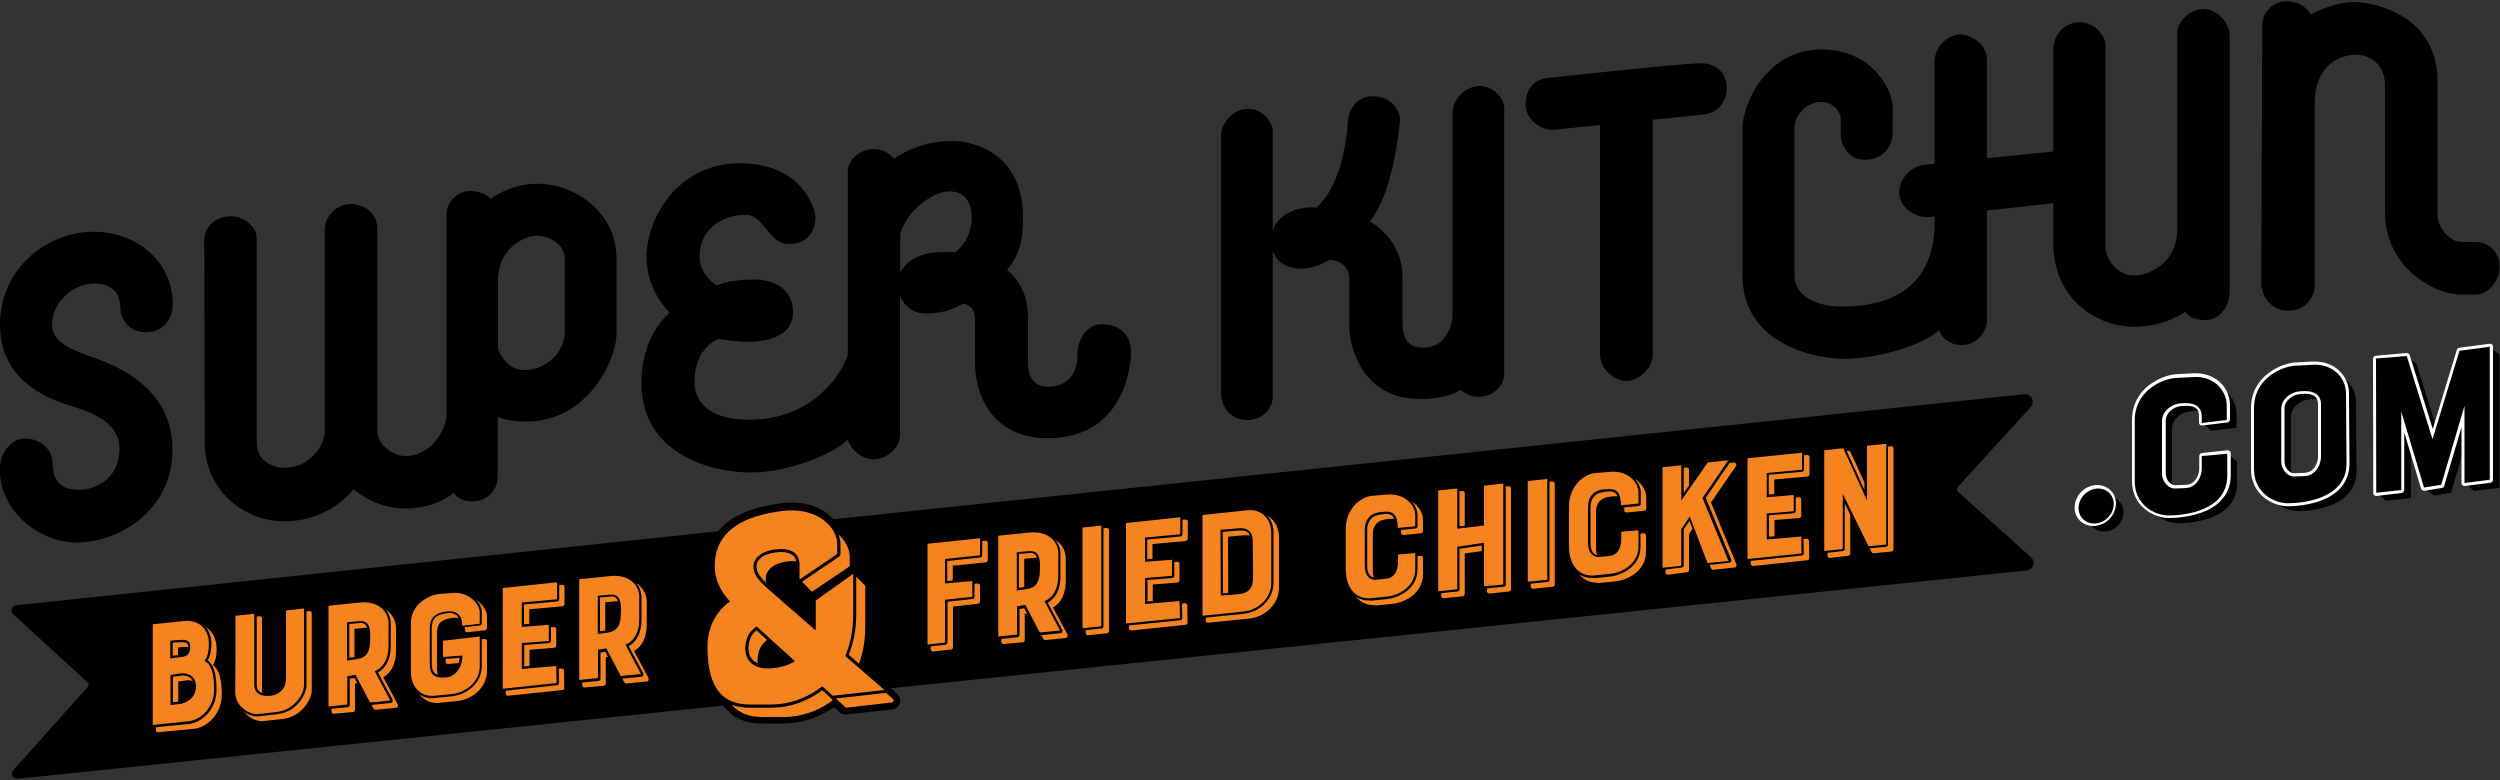 <?xml version="1.0" encoding="utf-8"?>
<!-- Generator: Adobe Illustrator 24.0.1, SVG Export Plug-In . SVG Version: 6.00 Build 0)  -->
<svg version="1.1" id="Layer_2" xmlns="http://www.w3.org/2000/svg" xmlns:xlink="http://www.w3.org/1999/xlink" x="0px" y="0px"
	 viewBox="0 0 1000 312" enable-background="new 0 0 1000 312" xml:space="preserve">
<rect x="0" y="0" width="1000" height="312" fill="#333333" stroke="none"/>
<g>
	<g>
		<path d="M37.7,113.4c8.4,0,10.4,5.4,10.4,9.5c0,4.1,2.9,10,10.2,10c7.4,0,10.8-5.8,10.8-11.3c0-16.6-14-28.9-31.7-28.9
			S0,106.4,0,130.1s22.3,30.4,28.8,32.4s19,5.9,19,17c0,11.1-8.4,16.4-16.3,16.4s-10.4-4.3-10.5-10.7s-5.9-9.8-11-9.8
			c-5.7,0-10.1,6.1-10.1,12.3c0,16.1,14.9,29.3,31,29.3S69,204.6,69,179.8c0-27.1-27.1-35.1-33.6-37.5c-6.5-2.4-14.6-5.3-14.6-12.4
			C20.8,120.8,29.3,113.4,37.7,113.4z"/>
		<path d="M215,73.5c-9,0-15.4,3.6-18.7,6.1c-2.1-2.2-5.4-3.2-8.3-3.2c-4.7,0-9.4,4.1-9.4,9.4c0,5.3,0,74.7,0,80.1
			c0,5.4-5.7,16.5-16.5,16.5c-4.8,0-11.2-4.5-11.2-10.1s0-75.6,0-81.2c0-5.7-5.2-9.5-10.6-9.5c-5.4,0-10.4,4.8-10.4,10.2
			c0,5.4,0,76.5,0,81.1c0,4.6-5.5,14.2-16.1,14.2c-5.9,0-11.1-3.7-11.1-9.8c0-6,0-77.2,0-81.9c0-4.7-4.9-8.9-10.5-8.9
			c-5.5,0-10.5,4-10.5,9.5c0,0,0.2,65.3,0.2,81.5s13.4,31,31.9,31s27.6-12.9,27.6-12.9s8.1,7.8,20.7,7.8c12.7,0,19.4-6.3,19.4-6.3
			s1.8,3.5,7.4,3.5c5.5,0,10.2-4.1,10.2-10.2c0-2,0-11.6,0-23.6c2.8,1.1,6.6,1.8,11.4,1.8c25.5,0,36.1-25.9,36.1-34.8
			c0-8.9,0-13,0-30.6S230.7,73.5,215,73.5z M225.9,132.9c0,7.5-7.1,15.1-15.9,15.1c-7.2,0-10.1-6.3-10.8-8.5c0-12,0-23,0-28.9
			c1.2-12.7,11.6-16.3,15.5-16.3c4.2,0,11.2,2.8,11.2,9.2S225.9,125.5,225.9,132.9z"/>
		<path d="M440.8,129.7c-5.9,0-9.8,5.8-9.8,11.9c0,10.8-6.8,13.1-11.9,13.1s-7.9-3.5-7.9-9.5c0-6,0-18.1,0-18.1
			c0-8.9-3.4-15-8.4-19.1c5.3-6.2,6.4-12.7,6.4-21c0-26-20.1-30.6-28.2-30.6c-12,0-20.1,4.8-23.3,7.1c-2.1-2.6-5.7-3.9-8.2-3.9
			c-3.7,0-10.4,2.8-10.4,9.4c0,6.6,0,73,0,73c-2.9,8.6-14.7,25.9-39.5,25.9c-13.1,0-21.8-5.1-21.8-15.1c0-10,5.1-15.7,9.9-17.2
			c0,0,3,0.5,8.4,1s21.1,0.2,21.1-11.7c0-11.9-11.9-13.1-15.1-13.1c-3.1,0-10.7,0.2-15.2,2.3c-2.4-0.8-7.1-5.9-7.1-11
			c0-13.5,11.7-17.2,18.3-17.2c7.7,0,9.2,11.7,17.4,11.7c9.5,0,10.6-7.8,10.7-10.4c0.1-2.9-4.8-21.9-30.2-21.9
			c-25.4,0-37.4,22.7-37.4,37.4c0,11.9,6.7,19.7,9.2,22.3c-5.7,5.4-11.2,14.3-11.2,28.3c0,28.6,28.3,35.7,43.6,35.7
			c15.3,0,32.9-7.4,38.8-13c1.6,3.7,5.2,7.7,10.5,7.7s10.5-4.6,10.5-9.8c0-3,0-31.8,0-55.5c1.5,3.2,4.4,7,10.3,7
			c5.9,0,10.5-1.4,15.2-4c2,0.5,4.5,2,4.5,6.2c0,6.3,0,17.4,0,17.4c0,16,9.5,30.3,28.9,30.3c31.3,0,33.5-29.9,33.5-34.2
			C452.4,132.8,446.7,129.7,440.8,129.7z M382.1,100.9c-2.6-0.2-5.1-0.1-7.3,0c-8.9,0.7-12.9,4.7-14.7,8.1c0-6.1,0-11.5,0-15.4
			c2.4-8,8.7-13.1,13.9-15.6c6.3-3,14.7-1.9,14.7,9.1C388.6,94.6,384.6,98.9,382.1,100.9z"/>
		<path d="M591.8,34.4c-5.6,0-10.8,5.3-10.8,10.9c0,0,0,51.7,0,81.7c-0.8,6.3-4.7,12.1-11.5,12.1c-7.6,0-8.5-5.3-8.5-10.8
			c0-5.5,0-17.5,0-17.5c0-9.2-4.8-17.3-13-22.2c5-6.8,9.4-17.2,12-40c0.4-4-3.3-10.1-10.8-10.1s-9.8,6.6-10.1,10.2
			c-0.3,3.6-1.3,23.9-12.5,34.4c-4.8-0.8-15,1.2-17.5,9.1c0-20.4,0-37.9,0-39.6c0-4-4.3-9.1-9.9-9.1c-5.6,0-10.8,5.3-10.8,10.9
			c0,0,0,95,0,102.1S492.8,168,499,168s10.1-5,10.1-9.2c0-2.2,0-31.4,0-58.6c2.2,7.2,10.2,7.7,13.8,7.1c2.4-0.4,5.4-1.3,8.9-3.4
			c5.9,0.5,7.9,4.3,7.9,7.1c0,3.3,0,19.4,0,19.4c0,8.3,5.2,29.2,28.3,29.2c4.9,0,11.4-0.7,16.3-3.6c1.9,1.8,4.4,2.7,7.3,2.7
			c6.2,0,10.1-5,10.1-9.2c0-4.2,0-102.1,0-106.1S597.4,34.4,591.8,34.4z"/>
		<path d="M680.1,25.3c-7.8,0.1-54.6,5.2-61.1,5.9c-6.5,0.7-8.8,5.9-8.8,10.6s4.6,10.4,11.4,10.1c0,0,8.1-0.8,18.4-1.9
			c0,11.8,0,85.8,0,91.6c0,6.3,6,10.8,10.5,10.8c4.5,0,10.6-4.7,10.6-10.6c0-5.3,0-79.1,0-93.9c9.8-1,18.1-1.9,20.4-2.1
			c6.3-0.7,9.2-5.8,9.2-10.5C690.7,30.5,687.8,25.2,680.1,25.3z"/>
		<path d="M881.4,3.6c-4.5,0-10.5,4.2-10.5,9.9c0,5.8,0,65.4,0,78.4c0,12.9-10.9,18.3-17.3,18.3s-11.4-6.2-11.4-11.5
			c0-5.3,0-76.2,0-80.5c0-4.3-4.7-9.3-10.4-9.3c-5.6,0-10.5,4.6-10.5,10.9c0,0,0,19.8,0,40.8c-6.7,0.7-16.9,1.7-26.5,2.7
			c0-19.3,0-36.2,0-39.2c0-7.5-7.9-10.4-10.6-10.4c-2.7,0-10.4,2.9-10.4,11.4c0,4.7,0,24.1,0,40.4c-2.3,0.2-3.9,0.4-4.5,0.5
			c-3.7,0.4-9.6,4.5-9.6,10.9c0,6.5,6.8,10.4,12.4,9.9l1.7-0.2c0,1.8,0,2.8,0,2.8c0,17.3-8.6,33.2-36.7,33.2
			c-13.5,0-19.3-5.9-19.3-12.5c0-6.6,0-51.5,0-58.4s5.8-10.9,10.6-10.9s7.9,3.6,7.9,7.2v6.3c0,2.6,2.2,9.6,9.9,9.6
			s10.8-6.5,10.8-9.9L757.1,43c0-6.5-7.6-23.2-28.6-23.2S697,40.4,697,51.5s0,32.8,0,58.8s26.6,33.2,40.8,33.2
			c14.2,0,32.5-6,37.8-11.5c0.9,2.7,3.7,6,9.3,6c5.6,0,9.9-5.2,9.9-9.9c0-2.1,0-22,0-43.9l26.5-2.9c0,5.8,0,11.1,0,15.5
			c0,24.4,19.1,33.9,32.1,33.9s20.7-6,20.7-6s1.6,3.3,8.2,3.3c6.6,0,9.6-7.2,9.6-11.2c0-4,0-95.8,0-102.2
			C892,8.1,885.8,3.6,881.4,3.6z"/>
		<path d="M990.5,96.8h-5.9c-4.3,0-9.6-5.2-9.6-11.1c0-5.9,0-27,0-53.2S950,0.8,941.6,0.8c-8.3,0-17.4,5-17.4,5
			c-1.2-2.7-4.9-5.3-9.5-5.3c-4.6,0-9.8,3.3-9.8,9.9c0,0-0.4,98.8-0.4,103c0,4.2,3.3,10.9,10.8,10.9c7.5,0,10.6-6,10.6-10.6
			c0-4.6,0-57.2,0-72.5c0-15.2,10.2-19.3,16.5-19.3s11.6,4.6,11.6,12.1c0,7.5,0,28.9,0,50.9s19.6,32.9,30.3,32.9h6.2
			c4.3,0,9.3-4.9,9.3-11.1S995,96.8,990.5,96.8z"/>
	</g>
	<g>
		<path d="M929.2,149c0,0-2.3,0.1-7.3,0.4c-5.1,0.3-16.3,5-16.3,16.9v24.5c0,9.4,8,13.6,13.6,13.6c5.6,0,23.4-1.6,23.4-15.9
			l-0.2-27.9C942.3,154.1,936.9,148.7,929.2,149z M932.3,185.9c0,2.9-1.9,7.3-6.1,7.7c0,0-2.9,0.2-4.9,0.2c-1.9,0-4.9-2.3-4.9-6
			v-21.1c0-3.8,3.7-6.5,6.8-6.9c3.1-0.4,9.1-0.6,9.1,5.2V185.9z"/>
		<ellipse transform="matrix(0.727 -0.687 0.687 0.727 89.127 634.76)" cx="842" cy="205.4" rx="7.4" ry="6.6"/>
		<polygon points="995.9,138.7 987.7,143.5 977,178.9 966.6,145.6 962.7,142.4 962.2,145.9 954.3,146.6 954.4,195.6 950.5,197.1 
			954.4,200.3 964.4,199.2 964.4,167.8 972.2,193.8 969.6,195 973.5,198.2 980.4,197.1 989.7,165.5 989.7,191.8 985.8,193.2 
			989.7,196.4 999.8,195.1 999.8,141.9 		"/>
		<path d="M889.1,185.1l-4.4,0.5v5.1c0,2.9-1.9,7.3-6.1,7.7c0,0-2.9,0.2-4.9,0.2s-4.9-2.3-4.9-6s0-17.4,0-21.1
			c0-3.8,3.7-6.5,6.8-6.9c2.8-0.4,8-0.6,8.9,3.7l-3.8,0.8l3.9,3.2l10-1.2v-5.6c0-6.6-5.4-12-13.2-11.6c0,0-2.3,0.1-7.3,0.4
			c-5.1,0.3-16.3,5-16.3,16.9v24.5c0,9.4,8,13.6,13.6,13.6s23.4-1.6,23.4-15.9v-8.8l-3.9-3.2L889.1,185.1z"/>
	</g>
	<path d="M812.4,222.9l-29.1-26.1c-0.6-0.5-0.7-1.5-0.1-2.1l29.1-31.9c1.9-2.1,0.2-5.4-2.6-5.1l-476.4,50c-0.5-0.6-1.1-1.1-1.7-1.7
		c-2.7-2.3-7.4-5-15-5c-1.4,0-2.8,0.1-4.2,0.3c-12.1,1.6-20.5,5.3-25.1,11.2L6.5,242.1c-1.8,0.2-2.5,2.4-1.2,3.6L35.1,273
		c0.5,0.4,0.5,1.2,0.1,1.7L5.3,308.1c-1.3,1.4-0.1,3.6,1.7,3.4l281.8-29.2c0.4,0.2,0.8,0.5,1.2,0.7c3.3,4.3,8.3,6.4,14.8,6.4h8.7
		c7.1,0,14.3-2.4,20.1-6.5c1.6,1.4,2.5,2.2,2.5,2.2c0.5,0.5,1.2,0.7,1.8,0.7c0.1,0,0.2,0,0.3,0l18.6-2c1.4-0.2,2.6-1.1,3.1-2.5
		c0.4-1.4,0-2.9-1.1-3.8c-0.7-0.6-1.5-1.3-2.5-2.2l454.2-47.1C813.3,228,814.4,224.7,812.4,222.9z"/>
	<g>
		<path fill="#F58420" d="M63.3,292.9c-0.2,0-0.4-0.1-0.6-0.2c-0.2-0.2-0.3-0.4-0.3-0.7v-40.3c0-0.5,0.4-0.9,0.8-0.9l12.6-1.3
			c0.5,0,0.9-0.1,1.4-0.1c6.6,0,9.2,5.4,9.4,9c0.2,3.3-0.3,5.7-1.4,7.6c2.5,2,3.6,5.8,3.5,12.3c-0.2,7.4-5.8,12.6-11,13.2
			C73,291.9,63.4,292.9,63.3,292.9C63.4,292.9,63.3,292.9,63.3,292.9z M71.2,282.8c0.7-0.1,1.7-0.2,2.7-0.3c1.6-0.2,5.7-1.6,5.7-5.9
			c0-4.2-3.3-4.5-4.3-4.5c-0.1,0-0.2,0-0.3,0c-0.9,0.1-2.6,0.4-3.7,0.5V282.8z M71.2,264.2c1.9-0.2,3.2-0.4,4-0.5
			c0.6-0.1,2.3-0.4,2.1-3.4c0-0.9-0.4-1.5-2.2-1.5c-0.3,0-0.6,0-0.8,0c-0.2,0-0.4,0-0.5,0c-0.6,0-1.8,0.1-2.6,0.2V264.2z"/>
		<path fill="#F58420" d="M105,288.5c-4,0-9.6-3.7-9.6-9.6c0-5.5,0.1-30.4,0.1-30.7c0-0.5,0.4-0.9,0.8-0.9l7.5-0.8c0,0,0.1,0,0.1,0
			c0.2,0,0.4,0.1,0.6,0.2c0.2,0.2,0.3,0.4,0.3,0.7v28.4c0,1.6,0.5,3.6,4.5,3.6c3,0,6.4-1.6,6.4-6.1v-27.2c0-0.5,0.4-0.9,0.8-0.9
			l7.2-0.8c0,0,0.1,0,0.1,0c0.2,0,0.4,0.1,0.6,0.2c0.2,0.2,0.3,0.4,0.3,0.7v30.7c0,3.7-4,10.8-11.8,11.6l-7.2,0.8
			C105.5,288.5,105.2,288.5,105,288.5z"/>
		<path fill="#F58420" d="M133.5,285.5c-0.2,0-0.4-0.1-0.6-0.2c-0.2-0.2-0.3-0.4-0.3-0.7v-40.3c0-0.5,0.4-0.9,0.8-0.9l12.6-1.3
			c0.6-0.1,1.2-0.1,1.7-0.1c7,0,10.7,4.7,10.7,9.3v9.1c0,4.9-1.8,8.6-5.1,10.5l5.8,10.8c0.1,0.3,0.1,0.6,0,0.9
			c-0.1,0.3-0.4,0.5-0.7,0.5l-8.1,0.8c0,0-0.1,0-0.1,0c-0.3,0-0.6-0.2-0.8-0.5l-5.5-10.3c-0.7,0.1-1.4,0.2-1.9,0.3v10.5
			c0,0.5-0.4,0.9-0.8,0.9L133.5,285.5C133.6,285.5,133.6,285.5,133.5,285.5z M141.9,265c0,0,2-0.3,2-0.3c4.7-0.5,5.4-2.4,5.4-8.9
			c0-4.7-1.9-4.7-2.9-4.7c-0.3,0-0.6,0-1,0.1l-0.2,0c-1.1,0.1-2.5,0.2-3.4,0.3V265z"/>
		<path fill="#F58420" d="M233.8,275c-0.2,0-0.4-0.1-0.6-0.2c-0.2-0.2-0.3-0.4-0.3-0.7v-40.3c0-0.5,0.4-0.9,0.8-0.9l12.6-1.3
			c0.6-0.1,1.2-0.1,1.7-0.1c7,0,10.7,4.7,10.7,9.3v9.1c0,4.9-1.8,8.6-5.1,10.5l5.8,10.8c0.1,0.3,0.1,0.6,0,0.9
			c-0.1,0.3-0.4,0.5-0.7,0.5l-8.1,0.8c0,0-0.1,0-0.1,0c-0.3,0-0.6-0.2-0.8-0.5l-5.5-10.3c-0.7,0.1-1.4,0.2-1.9,0.3v10.5
			c0,0.5-0.4,0.9-0.8,0.9L233.8,275C233.9,275,233.9,275,233.8,275z M242.2,254.4c0,0,2-0.3,2-0.3c4.7-0.5,5.4-2.4,5.4-8.9
			c0-4.7-1.9-4.7-2.9-4.7c-0.3,0-0.6,0-1,0.1l-0.2,0c-1.1,0.1-2.5,0.2-3.4,0.3V254.4z"/>
		<path fill="#F58420" d="M401.4,257.6c-0.2,0-0.4-0.1-0.6-0.2c-0.2-0.2-0.3-0.4-0.3-0.7v-40.3c0-0.5,0.4-0.9,0.8-0.9l12.6-1.3
			c0.6-0.1,1.2-0.1,1.7-0.1c7,0,10.7,4.7,10.7,9.3v9.1c0,4.9-1.8,8.6-5.1,10.5l5.8,10.8c0.1,0.3,0.1,0.6,0,0.9
			c-0.1,0.3-0.4,0.5-0.7,0.5l-8.1,0.8c0,0-0.1,0-0.1,0c-0.3,0-0.6-0.2-0.8-0.5l-5.5-10.3c-0.7,0.1-1.4,0.2-1.9,0.3v10.5
			c0,0.5-0.4,0.9-0.8,0.9L401.4,257.6C401.5,257.6,401.4,257.6,401.4,257.6z M409.8,237c0,0,2-0.3,2-0.3c4.7-0.5,5.4-2.4,5.4-8.9
			c0-4.7-1.9-4.7-2.9-4.7c-0.3,0-0.6,0-1,0.1l-0.2,0c-1.1,0.1-2.5,0.2-3.4,0.3V237z"/>
		<path fill="#F58420" d="M174.9,281.2c-5.4,0-9.5-4.5-9.5-10.4v-20.1c0-8,7.9-11.9,12.1-12.3c3.3-0.3,5.4-0.4,5.6-0.4
			c0.4,0,0.7-0.1,1.1-0.1c6,0,10.6,5.2,10.6,8.6v4.7c0,0.5-0.4,0.9-0.8,0.9l-7,0.8c0,0-0.1,0-0.1,0c-0.2,0-0.4-0.1-0.6-0.2
			c-0.2-0.2-0.3-0.4-0.3-0.7c0-3.3-1.3-4.9-4.1-4.9c-0.4,0-0.8,0-1.2,0.1c-4.3,0.6-5.9,2.2-5.9,6.1v12.9c0,2.4,0.2,3.8,0.8,4.6
			c0.4,0.5,1.1,1.1,3.5,1.1c0.3,0,0.5,0,0.8,0c4.1-0.2,5.8-3.9,6.1-6.9l-6.7,0.6c0,0-0.1,0-0.1,0c-0.2,0-0.5-0.1-0.6-0.2
			c-0.2-0.2-0.3-0.4-0.3-0.7v-6.5c0-0.5,0.4-0.9,0.8-0.9l14.7-1.7c0,0,0.1,0,0.1,0c0.2,0,0.4,0.1,0.6,0.2c0.2,0.2,0.3,0.4,0.3,0.7
			v11.9c0,6.7-6,11.4-11.8,12l-7.1,0.7C175.6,281.2,175.3,281.2,174.9,281.2C174.9,281.2,174.9,281.2,174.9,281.2z"/>
		<path fill="#F58420" d="M203.2,278.3c-0.2,0-0.4-0.1-0.6-0.2c-0.2-0.2-0.3-0.4-0.3-0.7v-40.3c0-0.5,0.4-0.9,0.8-0.9l21.7-2.3
			c0,0,0.1,0,0.1,0c0.2,0,0.4,0.1,0.6,0.2c0.2,0.2,0.3,0.4,0.3,0.7v6.8c0,0.5-0.4,0.9-0.8,0.9l-13.3,1.2v7.9l9.8-0.8c0,0,0,0,0.1,0
			c0.2,0,0.5,0.1,0.6,0.2c0.2,0.2,0.3,0.4,0.3,0.7v6.5c0,0.5-0.4,0.9-0.8,0.9l-9.9,0.8v8.6l12.8-1.1c0,0,0.1,0,0.1,0
			c0.2,0,0.4,0.1,0.6,0.2c0.2,0.2,0.3,0.4,0.3,0.7l0.1,6.8c0,0.5-0.3,0.9-0.8,0.9L203.2,278.3C203.3,278.3,203.2,278.3,203.2,278.3z
			"/>
		<path fill="#F58420" d="M701.2,226.4c-0.2,0-0.4-0.1-0.6-0.2c-0.2-0.2-0.3-0.4-0.3-0.7v-40.3c0-0.5,0.4-0.9,0.8-0.9l21.7-2.3
			c0,0,0.1,0,0.1,0c0.2,0,0.4,0.1,0.6,0.2c0.2,0.2,0.3,0.4,0.3,0.7v6.8c0,0.5-0.4,0.9-0.8,0.9l-13.3,1.2v7.9l9.8-0.8c0,0,0,0,0.1,0
			c0.2,0,0.5,0.1,0.6,0.2c0.2,0.2,0.3,0.4,0.3,0.7v6.5c0,0.5-0.4,0.9-0.8,0.9l-9.9,0.8v8.6l12.8-1.1c0,0,0.1,0,0.1,0
			c0.2,0,0.4,0.1,0.6,0.2c0.2,0.2,0.3,0.4,0.3,0.7l0.1,6.8c0,0.5-0.3,0.9-0.8,0.9L701.2,226.4C701.2,226.4,701.2,226.4,701.2,226.4z
			"/>
		<path fill="#F58420" d="M452.5,252.2c-0.2,0-0.4-0.1-0.6-0.2c-0.2-0.2-0.3-0.4-0.3-0.7v-40.3c0-0.5,0.4-0.9,0.8-0.9l21.7-2.3
			c0,0,0.1,0,0.1,0c0.2,0,0.4,0.1,0.6,0.2c0.2,0.2,0.3,0.4,0.3,0.7v6.8c0,0.5-0.4,0.9-0.8,0.9l-13.3,1.2v7.9l9.8-0.8c0,0,0,0,0.1,0
			c0.2,0,0.5,0.1,0.6,0.2c0.2,0.2,0.3,0.4,0.3,0.7v6.5c0,0.5-0.4,0.9-0.8,0.9l-9.9,0.8v8.6l12.8-1.1c0,0,0.1,0,0.1,0
			c0.2,0,0.4,0.1,0.6,0.2c0.2,0.2,0.3,0.4,0.3,0.7l0.1,6.8c0,0.5-0.3,0.9-0.8,0.9L452.5,252.2C452.6,252.2,452.6,252.2,452.5,252.2z
			"/>
		<path fill="#F58420" d="M373.2,260.6c-0.2,0-0.4-0.1-0.6-0.2c-0.2-0.2-0.3-0.4-0.3-0.7v-40.3c0-0.5,0.4-0.9,0.8-0.9l21-2.2
			c0,0,0.1,0,0.1,0c0.2,0,0.4,0.1,0.6,0.2c0.2,0.2,0.3,0.4,0.3,0.7v6.8c0,0.5-0.4,0.9-0.8,0.9l-13.2,1.4v8l9.9-0.9c0,0,0.1,0,0.1,0
			c0.2,0,0.4,0.1,0.6,0.2c0.2,0.2,0.3,0.4,0.3,0.7v6.3c0,0.5-0.4,0.9-0.8,0.9l-10,1.1v16.3c0,0.5-0.4,0.9-0.8,0.9L373.2,260.6
			C373.2,260.6,373.2,260.6,373.2,260.6z"/>
		<path fill="#F58420" d="M435.2,254.1c-0.2,0-0.4-0.1-0.6-0.2c-0.2-0.2-0.3-0.4-0.3-0.7v-40.3c0-0.5,0.4-0.9,0.8-0.9l7.5-0.8
			c0,0,0.1,0,0.1,0c0.2,0,0.4,0.1,0.6,0.2c0.2,0.2,0.3,0.4,0.3,0.7v40.3c0,0.5-0.4,0.9-0.8,0.9L435.2,254.1
			C435.2,254.1,435.2,254.1,435.2,254.1z"/>
		<path fill="#F58420" d="M483.2,249.1c-0.2,0-0.4-0.1-0.6-0.2c-0.2-0.2-0.3-0.4-0.3-0.7v-40.3c0-0.5,0.4-0.9,0.8-0.9l18-1.9
			c0.4,0,0.8-0.1,1.1-0.1c6.1,0,9.4,5,9.4,9.8v20.3c0,6.2-5.2,11.6-11.8,12.3C493.9,248,483.3,249.1,483.2,249.1
			C483.2,249.1,483.2,249.1,483.2,249.1z M491.3,239.2c1.5-0.1,4.5-0.3,6.7-0.6c2-0.2,4.4-1.3,4.4-5.1v-15c0-3.9-1.9-4.4-3.9-4.4
			c-0.2,0-0.5,0-0.8,0c-2.1,0.2-5.1,0.4-6.5,0.6L491.3,239.2z"/>
		<path fill="#F58420" d="M549.8,242.1c-6.3,0-10.2-4.9-10.2-12.7v-15.9c0-8.2,6-13.7,11.5-14.2c4.8-0.4,6.2-0.5,6.3-0.5
			c0.3,0,0.6,0,0.9,0c6.5,0,10.9,4.8,10.9,9.2v4.4c0,0.5-0.4,0.9-0.8,0.9l-7,0.7c0,0-0.1,0-0.1,0c-0.2,0-0.4-0.1-0.6-0.2
			c-0.2-0.2-0.3-0.4-0.3-0.7c0-5.1-1.8-5.6-3.5-5.6c-0.8,0-1.6,0.1-2.5,0.2l-0.4,0.1c-3.1,0.4-4.9,2.6-4.9,6.1v14.4
			c0,2.9,1.2,4.7,3.3,4.7c0.1,0,0.2,0,0.3,0c2.2-0.2,3.7-0.3,3.9-0.4c2.7-0.4,3.9-2.4,3.9-6.1v-2.7c0-0.5,0.4-0.9,0.8-0.9l6.9-0.6
			c0,0,0.1,0,0.1,0c0.2,0,0.4,0.1,0.6,0.2c0.2,0.2,0.3,0.4,0.3,0.7v6.4c0,8.7-8.8,11.6-11.9,11.9c0,0-6.8,0.7-6.9,0.7
			C550.2,242.1,550,242.1,549.8,242.1z"/>
		<path fill="#F58420" d="M639.1,233.1c-6.3,0-10.2-4.9-10.2-12.7v-15.9c0-8.2,6-13.7,11.5-14.2c4.8-0.4,6.2-0.5,6.3-0.5
			c0.3,0,0.6,0,0.9,0c6.5,0,10.9,4.8,10.9,9.2v4.4c0,0.5-0.4,0.9-0.8,0.9l-7,0.7c0,0-0.1,0-0.1,0c-0.2,0-0.4-0.1-0.6-0.2
			c-0.2-0.2-0.3-0.4-0.3-0.7c0-5.1-1.8-5.6-3.5-5.6c-0.8,0-1.6,0.1-2.5,0.2l-0.4,0.1c-3.1,0.4-4.9,2.6-4.9,6.1v14.4
			c0,2.9,1.2,4.7,3.3,4.7c0.1,0,0.2,0,0.3,0c2.2-0.2,3.7-0.3,3.8-0.4c2.7-0.4,3.9-2.4,3.9-6.1v-2.7c0-0.5,0.4-0.9,0.8-0.9l6.9-0.6
			c0,0,0.1,0,0.1,0c0.2,0,0.4,0.1,0.6,0.2c0.2,0.2,0.3,0.4,0.3,0.7v6.4c0,8.7-8.8,11.6-11.9,11.9c0,0-6.8,0.7-6.9,0.7
			C639.5,233.1,639.3,233.1,639.1,233.1z"/>
		<path fill="#F58420" d="M613.2,235.5c-0.2,0-0.4-0.1-0.6-0.2c-0.2-0.2-0.3-0.4-0.3-0.7v-40.3c0-0.5,0.4-0.9,0.8-0.9l7.8-0.8
			c0,0,0.1,0,0.1,0c0.2,0,0.4,0.1,0.6,0.2c0.2,0.2,0.3,0.4,0.3,0.7v40.3c0,0.5-0.4,0.9-0.8,0.9L613.2,235.5
			C613.3,235.5,613.3,235.5,613.2,235.5z"/>
		<path fill="#F58420" d="M577.4,239.3c-0.2,0-0.4-0.1-0.6-0.2c-0.2-0.2-0.3-0.4-0.3-0.7v-40.3c0-0.5,0.4-0.9,0.8-0.9l7.6-0.8
			c0,0,0.1,0,0.1,0c0.2,0,0.4,0.1,0.6,0.2c0.2,0.2,0.3,0.4,0.3,0.7v15.1l8.9-1.1v-15.1c0-0.5,0.4-0.9,0.8-0.9l7.8-0.8
			c0,0,0.1,0,0.1,0c0.2,0,0.4,0.1,0.6,0.2c0.2,0.2,0.3,0.4,0.3,0.7v40.3c0,0.5-0.4,0.9-0.8,0.9l-7.8,0.8c0,0-0.1,0-0.1,0
			c-0.2,0-0.4-0.1-0.6-0.2c-0.2-0.2-0.3-0.4-0.3-0.7v-16.4l-8.9,1.3v16.2c0,0.5-0.4,0.9-0.8,0.9L577.4,239.3
			C577.5,239.3,577.5,239.3,577.4,239.3z"/>
		<path fill="#F58420" d="M667.1,229.9c-0.2,0-0.4-0.1-0.6-0.2c-0.2-0.2-0.3-0.4-0.3-0.7v-40.3c0-0.5,0.4-0.9,0.8-0.9l7.6-0.8
			c0,0,0.1,0,0.1,0c0.2,0,0.4,0.1,0.6,0.2c0.2,0.2,0.3,0.4,0.3,0.7v11.2l9-12.8c0.2-0.2,0.4-0.4,0.7-0.4l8.2-0.9c0,0,0.1,0,0.1,0
			c0.3,0,0.6,0.2,0.8,0.4c0.2,0.3,0.2,0.7,0,1l-10,14.6l10.2,24.8c0.1,0.3,0.1,0.6-0.1,0.8c-0.1,0.2-0.4,0.4-0.7,0.4l-8.4,0.9
			c0,0-0.1,0-0.1,0c-0.4,0-0.7-0.2-0.9-0.6l-6.5-17l-2.3,3.3v14.4c0,0.5-0.4,0.9-0.8,0.9L667.1,229.9
			C667.2,229.9,667.1,229.9,667.1,229.9z"/>
		<path fill="#F58420" d="M731.9,223.2c-0.2,0-0.4-0.1-0.6-0.2c-0.2-0.2-0.3-0.4-0.3-0.7V182c0-0.5,0.4-0.9,0.8-0.9l7.5-0.8
			c0,0,0.1,0,0.1,0c0.4,0,0.7,0.2,0.8,0.5l7.8,17.1v-17.7c0-0.5,0.4-0.9,0.8-0.9l7.6-0.8c0,0,0.1,0,0.1,0c0.2,0,0.4,0.1,0.6,0.2
			c0.2,0.2,0.3,0.4,0.3,0.7v40.3c0,0.5-0.4,0.9-0.8,0.9l-7.1,0.7c0,0-0.1,0-0.1,0c-0.3,0-0.7-0.2-0.8-0.5l-8.5-17.5v18.1
			c0,0.5-0.4,0.9-0.8,0.9L731.9,223.2C731.9,223.2,731.9,223.2,731.9,223.2z"/>
	</g>
	<g>
		<path d="M699,224.5c-0.2,0-0.4-0.1-0.6-0.2c-0.2-0.2-0.3-0.4-0.3-0.7v-40.3c0-0.5,0.4-0.9,0.8-0.9l21.7-2.3c0,0,0.1,0,0.1,0
			c0.2,0,0.4,0.1,0.6,0.2c0.2,0.2,0.3,0.4,0.3,0.7v6.8c0,0.5-0.4,0.9-0.8,0.9l-13.3,1.2v7.9l9.8-0.8c0,0,0,0,0.1,0
			c0.2,0,0.5,0.1,0.6,0.2c0.2,0.2,0.3,0.4,0.3,0.7v6.5c0,0.5-0.4,0.9-0.8,0.9l-9.9,0.8v8.6l12.8-1.1c0,0,0.1,0,0.1,0
			c0.2,0,0.4,0.1,0.6,0.2c0.2,0.2,0.3,0.4,0.3,0.7l0.1,6.8c0,0.5-0.3,0.9-0.8,0.9L699,224.5C699.1,224.5,699.1,224.5,699,224.5z"/>
		<path d="M636.9,231.2c-6.3,0-10.2-4.9-10.2-12.7v-15.9c0-8.2,6-13.7,11.5-14.2c4.8-0.4,6.2-0.5,6.3-0.5c0.3,0,0.6,0,0.9,0
			c6.5,0,10.9,4.8,10.9,9.2v4.4c0,0.5-0.4,0.9-0.8,0.9l-7,0.7c0,0-0.1,0-0.1,0c-0.2,0-0.4-0.1-0.6-0.2c-0.2-0.2-0.3-0.4-0.3-0.7
			c0-5.1-1.8-5.6-3.5-5.6c-0.8,0-1.6,0.1-2.5,0.2l-0.4,0.1c-3.1,0.4-4.9,2.6-4.9,6.1v14.4c0,2.9,1.2,4.7,3.3,4.7c0.1,0,0.2,0,0.3,0
			c2.2-0.2,3.7-0.3,3.8-0.4c2.7-0.4,3.9-2.4,3.9-6.1v-2.7c0-0.5,0.4-0.9,0.8-0.9l6.9-0.6c0,0,0.1,0,0.1,0c0.2,0,0.4,0.1,0.6,0.2
			c0.2,0.2,0.3,0.4,0.3,0.7v6.4c0,8.7-8.8,11.6-11.9,11.9c0,0-6.8,0.7-6.9,0.7C637.4,231.2,637.1,231.2,636.9,231.2z"/>
		<path d="M611.1,233.6c-0.2,0-0.4-0.1-0.6-0.2c-0.2-0.2-0.3-0.4-0.3-0.7v-40.3c0-0.5,0.4-0.9,0.8-0.9l7.8-0.8c0,0,0.1,0,0.1,0
			c0.2,0,0.4,0.1,0.6,0.2c0.2,0.2,0.3,0.4,0.3,0.7v40.3c0,0.5-0.4,0.9-0.8,0.9L611.1,233.6C611.2,233.6,611.1,233.6,611.1,233.6z"/>
		<path d="M61.2,291c-0.2,0-0.4-0.1-0.6-0.2c-0.2-0.2-0.3-0.4-0.3-0.7v-40.3c0-0.5,0.4-0.9,0.8-0.9l12.6-1.3c0.5,0,0.9-0.1,1.4-0.1
			c6.6,0,9.2,5.4,9.4,9c0.2,3.3-0.3,5.7-1.4,7.6c2.5,2,3.6,5.8,3.5,12.3c-0.2,7.4-5.8,12.6-11,13.2C70.9,290,61.2,291,61.2,291
			C61.2,291,61.2,291,61.2,291z M69.1,280.9c0.7-0.1,1.7-0.2,2.7-0.3c1.6-0.2,5.7-1.6,5.7-5.9c0-4.2-3.3-4.5-4.3-4.5
			c-0.1,0-0.2,0-0.3,0c-0.9,0.1-2.6,0.4-3.7,0.5V280.9z M69.1,262.3c1.9-0.2,3.2-0.4,4-0.5c0.6-0.1,2.3-0.4,2.1-3.4
			c0-0.9-0.4-1.5-2.2-1.5c-0.3,0-0.6,0-0.8,0c-0.2,0-0.4,0-0.5,0c-0.6,0-1.8,0.1-2.6,0.2V262.3z"/>
		<path d="M102.9,286.6c-4,0-9.6-3.7-9.6-9.6c0-5.5,0.1-30.4,0.1-30.7c0-0.5,0.4-0.9,0.8-0.9l7.5-0.8c0,0,0.1,0,0.1,0
			c0.2,0,0.4,0.1,0.6,0.2c0.2,0.2,0.3,0.4,0.3,0.7v28.4c0,1.6,0.5,3.6,4.5,3.6c3,0,6.4-1.6,6.4-6.1v-27.2c0-0.5,0.4-0.9,0.8-0.9
			l7.2-0.8c0,0,0.1,0,0.1,0c0.2,0,0.4,0.1,0.6,0.2c0.2,0.2,0.3,0.4,0.3,0.7v30.7c0,3.7-4,10.8-11.8,11.6l-7.2,0.8
			C103.3,286.6,103.1,286.6,102.9,286.6z"/>
		<path d="M131.4,283.6c-0.2,0-0.4-0.1-0.6-0.2c-0.2-0.2-0.3-0.4-0.3-0.7v-40.3c0-0.5,0.4-0.9,0.8-0.9l12.6-1.3
			c0.6-0.1,1.2-0.1,1.7-0.1c7,0,10.7,4.7,10.7,9.3v9.1c0,4.9-1.8,8.6-5.1,10.5l5.8,10.8c0.1,0.3,0.1,0.6,0,0.9
			c-0.1,0.3-0.4,0.5-0.7,0.5l-8.1,0.8c0,0-0.1,0-0.1,0c-0.3,0-0.6-0.2-0.8-0.5l-5.5-10.3c-0.7,0.1-1.4,0.2-1.9,0.3v10.5
			c0,0.5-0.4,0.9-0.8,0.9L131.4,283.6C131.5,283.6,131.4,283.6,131.4,283.6z M139.8,263.1c0,0,2-0.3,2-0.3c4.7-0.5,5.4-2.4,5.4-8.9
			c0-4.7-1.9-4.7-2.9-4.7c-0.3,0-0.6,0-1,0.1l-0.2,0c-1.1,0.1-2.5,0.2-3.4,0.3V263.1z"/>
		<path d="M231.7,273.1c-0.2,0-0.4-0.1-0.6-0.2c-0.2-0.2-0.3-0.4-0.3-0.7v-40.3c0-0.5,0.4-0.9,0.8-0.9l12.6-1.3
			c0.6-0.1,1.2-0.1,1.7-0.1c7,0,10.7,4.7,10.7,9.3v9.1c0,4.9-1.8,8.6-5.1,10.5l5.8,10.8c0.1,0.3,0.1,0.6,0,0.9
			c-0.1,0.3-0.4,0.5-0.7,0.5l-8.1,0.8c0,0-0.1,0-0.1,0c-0.3,0-0.6-0.2-0.8-0.5l-5.5-10.3c-0.7,0.1-1.4,0.2-1.9,0.3v10.5
			c0,0.5-0.4,0.9-0.8,0.9L231.7,273.1C231.8,273.1,231.7,273.1,231.7,273.1z M240.1,252.5c0,0,2-0.3,2-0.3c4.7-0.5,5.4-2.4,5.4-8.9
			c0-4.7-1.9-4.7-2.9-4.7c-0.3,0-0.6,0-1,0.1l-0.2,0c-1.1,0.1-2.5,0.2-3.4,0.3V252.5z"/>
		<path d="M399.3,255.7c-0.2,0-0.4-0.1-0.6-0.2c-0.2-0.2-0.3-0.4-0.3-0.7v-40.3c0-0.5,0.4-0.9,0.8-0.9l12.6-1.3
			c0.6-0.1,1.2-0.1,1.7-0.1c7,0,10.7,4.7,10.7,9.3v9.1c0,4.9-1.8,8.6-5.1,10.5l5.8,10.8c0.1,0.3,0.1,0.6,0,0.9
			c-0.1,0.3-0.4,0.5-0.7,0.5l-8.1,0.8c0,0-0.1,0-0.1,0c-0.3,0-0.6-0.2-0.8-0.5l-5.5-10.3c-0.7,0.1-1.4,0.2-1.9,0.3V254
			c0,0.5-0.4,0.9-0.8,0.9L399.3,255.7C399.3,255.7,399.3,255.7,399.3,255.7z M407.7,235.1c0,0,2-0.3,2-0.3c4.7-0.5,5.4-2.4,5.4-8.9
			c0-4.7-1.9-4.7-2.9-4.7c-0.3,0-0.6,0-1,0.1l-0.2,0c-1.1,0.1-2.5,0.2-3.4,0.3V235.1z"/>
		<path d="M172.8,279.3c-5.4,0-9.5-4.5-9.5-10.4v-20.1c0-8,7.9-11.9,12.1-12.3c3.3-0.3,5.4-0.4,5.6-0.4c0.4,0,0.7-0.1,1.1-0.1
			c6,0,10.6,5.2,10.6,8.6v4.7c0,0.5-0.4,0.9-0.8,0.9l-7,0.8c0,0-0.1,0-0.1,0c-0.2,0-0.4-0.1-0.6-0.2c-0.2-0.2-0.3-0.4-0.3-0.7
			c0-3.3-1.3-4.9-4.1-4.9c-0.4,0-0.8,0-1.2,0.1c-4.3,0.6-5.9,2.2-5.9,6.1v12.9c0,2.4,0.2,3.8,0.8,4.6c0.4,0.5,1.1,1.1,3.5,1.1
			c0.3,0,0.5,0,0.8,0c4.1-0.2,5.8-3.9,6.1-6.9l-6.7,0.6c0,0-0.1,0-0.1,0c-0.2,0-0.5-0.1-0.6-0.2c-0.2-0.2-0.3-0.4-0.3-0.7v-6.5
			c0-0.5,0.4-0.9,0.8-0.9l14.7-1.7c0,0,0.1,0,0.1,0c0.2,0,0.4,0.1,0.6,0.2c0.2,0.2,0.3,0.4,0.3,0.7v11.9c0,6.7-6,11.4-11.8,12
			l-7.1,0.7C173.5,279.3,173.1,279.3,172.8,279.3C172.8,279.3,172.8,279.3,172.8,279.3z"/>
		<path d="M201.1,276.4c-0.2,0-0.4-0.1-0.6-0.2c-0.2-0.2-0.3-0.4-0.3-0.7v-40.3c0-0.5,0.4-0.9,0.8-0.9l21.7-2.3c0,0,0.1,0,0.1,0
			c0.2,0,0.4,0.1,0.6,0.2c0.2,0.2,0.3,0.4,0.3,0.7v6.8c0,0.5-0.4,0.9-0.8,0.9l-13.3,1.2v7.9l9.8-0.8c0,0,0,0,0.1,0
			c0.2,0,0.5,0.1,0.6,0.2c0.2,0.2,0.3,0.4,0.3,0.7v6.5c0,0.5-0.4,0.9-0.8,0.9l-9.9,0.8v8.6l12.8-1.1c0,0,0.1,0,0.1,0
			c0.2,0,0.4,0.1,0.6,0.2c0.2,0.2,0.3,0.4,0.3,0.7l0.1,6.8c0,0.5-0.3,0.9-0.8,0.9L201.1,276.4C201.1,276.4,201.1,276.4,201.1,276.4z
			"/>
		<path d="M450.4,250.3c-0.2,0-0.4-0.1-0.6-0.2c-0.2-0.2-0.3-0.4-0.3-0.7v-40.3c0-0.5,0.4-0.9,0.8-0.9L472,206c0,0,0.1,0,0.1,0
			c0.2,0,0.4,0.1,0.6,0.2c0.2,0.2,0.3,0.4,0.3,0.7v6.8c0,0.5-0.4,0.9-0.8,0.9l-13.3,1.2v7.9l9.8-0.8c0,0,0,0,0.1,0
			c0.2,0,0.5,0.1,0.6,0.2c0.2,0.2,0.3,0.4,0.3,0.7v6.5c0,0.5-0.4,0.9-0.8,0.9l-9.9,0.8v8.6l12.8-1.1c0,0,0.1,0,0.1,0
			c0.2,0,0.4,0.1,0.6,0.2c0.2,0.2,0.3,0.4,0.3,0.7l0.1,6.8c0,0.5-0.3,0.9-0.8,0.9L450.4,250.3C450.5,250.3,450.4,250.3,450.4,250.3z
			"/>
		<path d="M371,258.7c-0.2,0-0.4-0.1-0.6-0.2c-0.2-0.2-0.3-0.4-0.3-0.7v-40.3c0-0.5,0.4-0.9,0.8-0.9l21-2.2c0,0,0.1,0,0.1,0
			c0.2,0,0.4,0.1,0.6,0.2c0.2,0.2,0.3,0.4,0.3,0.7v6.8c0,0.5-0.4,0.9-0.8,0.9l-13.2,1.4v8l9.9-0.9c0,0,0.1,0,0.1,0
			c0.2,0,0.4,0.1,0.6,0.2c0.2,0.2,0.3,0.4,0.3,0.7v6.3c0,0.5-0.4,0.9-0.8,0.9l-10,1.1V257c0,0.5-0.4,0.9-0.8,0.9L371,258.7
			C371.1,258.7,371.1,258.7,371,258.7z"/>
		<path d="M433,252.2c-0.2,0-0.4-0.1-0.6-0.2c-0.2-0.2-0.3-0.4-0.3-0.7V211c0-0.5,0.4-0.9,0.8-0.9l7.5-0.8c0,0,0.1,0,0.1,0
			c0.2,0,0.4,0.1,0.6,0.2c0.2,0.2,0.3,0.4,0.3,0.7v40.3c0,0.5-0.4,0.9-0.8,0.9L433,252.2C433.1,252.2,433,252.2,433,252.2z"/>
		<path d="M481,247.2c-0.2,0-0.4-0.1-0.6-0.2c-0.2-0.2-0.3-0.4-0.3-0.7V206c0-0.5,0.4-0.9,0.8-0.9l18-1.9c0.4,0,0.8-0.1,1.1-0.1
			c6.1,0,9.4,5,9.4,9.8v20.3c0,6.2-5.2,11.6-11.8,12.3C491.8,246.1,481.1,247.2,481,247.2C481.1,247.2,481.1,247.2,481,247.2z
			 M489.2,237.3c1.5-0.1,4.5-0.3,6.7-0.6c2-0.2,4.4-1.3,4.4-5.1v-15c0-3.9-1.9-4.4-3.9-4.4c-0.2,0-0.5,0-0.8,0
			c-2.1,0.2-5.1,0.4-6.5,0.6L489.2,237.3z"/>
		<path d="M547.6,240.2c-6.3,0-10.2-4.9-10.2-12.7v-15.9c0-8.2,6-13.7,11.5-14.2c4.8-0.4,6.2-0.5,6.3-0.5c0.3,0,0.6,0,0.9,0
			c6.5,0,10.9,4.8,10.9,9.2v4.4c0,0.5-0.4,0.9-0.8,0.9l-7,0.7c0,0-0.1,0-0.1,0c-0.2,0-0.4-0.1-0.6-0.2c-0.2-0.2-0.3-0.4-0.3-0.7
			c0-5.1-1.8-5.6-3.5-5.6c-0.8,0-1.6,0.1-2.5,0.2l-0.4,0.1c-3.1,0.4-4.9,2.6-4.9,6.1v14.4c0,2.9,1.2,4.7,3.3,4.7c0.1,0,0.2,0,0.3,0
			c2.2-0.2,3.7-0.3,3.9-0.4c2.7-0.4,3.9-2.4,3.9-6.1v-2.7c0-0.5,0.4-0.9,0.8-0.9l6.9-0.6c0,0,0.1,0,0.1,0c0.2,0,0.4,0.1,0.6,0.2
			c0.2,0.2,0.3,0.4,0.3,0.7v6.4c0,8.7-8.8,11.6-11.9,11.9c0,0-6.8,0.7-6.9,0.7C548.1,240.2,547.9,240.2,547.6,240.2z"/>
		<path d="M575.3,237.4c-0.2,0-0.4-0.1-0.6-0.2c-0.2-0.2-0.3-0.4-0.3-0.7v-40.3c0-0.5,0.4-0.9,0.8-0.9l7.6-0.8c0,0,0.1,0,0.1,0
			c0.2,0,0.4,0.1,0.6,0.2c0.2,0.2,0.3,0.4,0.3,0.7v15.1l8.9-1.1v-15.1c0-0.5,0.4-0.9,0.8-0.9l7.8-0.8c0,0,0.1,0,0.1,0
			c0.2,0,0.4,0.1,0.6,0.2c0.2,0.2,0.3,0.4,0.3,0.7v40.3c0,0.5-0.4,0.9-0.8,0.9l-7.8,0.8c0,0-0.1,0-0.1,0c-0.2,0-0.4-0.1-0.6-0.2
			c-0.2-0.2-0.3-0.4-0.3-0.7v-16.4l-8.9,1.3v16.2c0,0.5-0.4,0.9-0.8,0.9L575.3,237.4C575.4,237.4,575.3,237.4,575.3,237.4z"/>
		<path d="M665,228c-0.2,0-0.4-0.1-0.6-0.2c-0.2-0.2-0.3-0.4-0.3-0.7v-40.3c0-0.5,0.4-0.9,0.8-0.9l7.6-0.8c0,0,0.1,0,0.1,0
			c0.2,0,0.4,0.1,0.6,0.2c0.2,0.2,0.3,0.4,0.3,0.7v11.2l9-12.8c0.2-0.2,0.4-0.4,0.7-0.4l8.2-0.9c0,0,0.1,0,0.1,0
			c0.3,0,0.6,0.2,0.8,0.4c0.2,0.3,0.2,0.7,0,1l-10,14.6l10.2,24.8c0.1,0.3,0.1,0.6-0.1,0.8c-0.1,0.2-0.4,0.4-0.7,0.4l-8.4,0.9
			c0,0-0.1,0-0.1,0c-0.4,0-0.7-0.2-0.9-0.6l-6.5-17l-2.3,3.3v14.4c0,0.5-0.4,0.9-0.8,0.9L665,228C665,228,665,228,665,228z"/>
		<path d="M729.7,221.3c-0.2,0-0.4-0.1-0.6-0.2c-0.2-0.2-0.3-0.4-0.3-0.7v-40.3c0-0.5,0.4-0.9,0.8-0.9l7.5-0.8c0,0,0.1,0,0.1,0
			c0.4,0,0.7,0.2,0.8,0.5l7.8,17.1v-17.7c0-0.5,0.4-0.9,0.8-0.9l7.6-0.8c0,0,0.1,0,0.1,0c0.2,0,0.4,0.1,0.6,0.2
			c0.2,0.2,0.3,0.4,0.3,0.7v40.3c0,0.5-0.4,0.9-0.8,0.9l-7.1,0.7c0,0-0.1,0-0.1,0c-0.3,0-0.7-0.2-0.8-0.5l-8.5-17.5v18.1
			c0,0.5-0.4,0.9-0.8,0.9L729.7,221.3C729.8,221.3,729.8,221.3,729.7,221.3z"/>
	</g>
	<g>
		<path fill="#F58420" d="M81.8,264.3c1.5-1.9,1.9-4.7,1.7-7.8c-0.1-3.1-2.5-8.8-9.8-8.1c-7.3,0.8-12.6,1.3-12.6,1.3V290
			c0,0,9.6-1,14.3-1.5c4.7-0.5,10.1-5.2,10.2-12.3C85.7,269.2,84.5,265.8,81.8,264.3z M68.1,256.3c0,0,2.4-0.3,3.5-0.3
			c1.1,0,4.3-0.6,4.5,2.3c0.1,2.9-1.1,4.1-2.9,4.4c-1.4,0.2-4.1,0.5-5.1,0.7V256.3z M71.9,281.6c-1.9,0.2-3.7,0.4-3.7,0.4V270
			c1.4-0.2,3.5-0.6,4.5-0.7c1.5-0.1,5.7,0.4,5.7,5.4C78.3,279.7,73.8,281.4,71.9,281.6z"/>
		<path fill="#F58420" d="M94.2,246.3l7.5-0.8c0,0,0,26.1,0,28.4c0,3.2,2.2,4.5,5.4,4.5c3.2,0,7.3-1.8,7.3-7c0-4,0-27.2,0-27.2
			l7.2-0.8c0,0,0,27.4,0,30.7c0,3.4-3.7,9.9-11,10.7c0,0-3.5,0.4-7.2,0.8c-3.7,0.4-9.3-3.1-9.3-8.6
			C94.2,271.4,94.2,246.3,94.2,246.3z"/>
		<path fill="#F58420" d="M148,281l8.1-0.8l-6.2-11.7c3.4-1.5,5.5-4.9,5.5-10.1v-9.1c0-4.7-4.1-9-11.4-8.3c-8,0.8-12.6,1.3-12.6,1.3
			v40.3l7.5-0.8v-11.3c0.8-0.1,2-0.3,3.3-0.6L148,281z M138.9,248.9c0,0,2.4-0.3,4.2-0.4c1.8-0.1,5-0.6,5,5.5c0,6.2-0.6,9.2-6.3,9.8
			l-3,0.4V248.9z"/>
		<path fill="#F58420" d="M248.3,270.4l8.1-0.8l-6.2-11.7c3.4-1.5,5.5-4.9,5.5-10.1v-9.1c0-4.7-4.1-9-11.4-8.3
			c-8,0.8-12.6,1.3-12.6,1.3v40.3l7.5-0.8v-11.3c0.8-0.1,2-0.3,3.3-0.6L248.3,270.4z M239.2,238.3c0,0,2.4-0.3,4.2-0.4
			c1.8-0.1,5-0.6,5,5.5s-0.6,9.2-6.3,9.8l-3,0.4V238.3z"/>
		<path fill="#F58420" d="M415.9,253l8.1-0.8l-6.2-11.7c3.4-1.5,5.5-4.9,5.5-10.1v-9.1c0-4.7-4.1-9-11.4-8.3
			c-8,0.8-12.6,1.3-12.6,1.3v40.3l7.5-0.8v-11.3c0.8-0.1,2-0.3,3.3-0.6L415.9,253z M406.8,220.9c0,0,2.4-0.3,4.2-0.4
			c1.8-0.1,5-0.6,5,5.5c0,6.2-0.6,9.2-6.3,9.8l-3,0.4V220.9z"/>
		<path fill="#F58420" d="M173.8,278.3c0,0,2.1-0.2,7.1-0.7c5-0.5,11-4.6,11-11.1v-11.9l-14.7,1.7v6.5l7.8-0.6c0,3.6-2,8.6-7,8.8
			c-5,0.2-6.1-1.4-6.1-6.5c0-5.2,0-8.1,0-12.9s2.4-6.5,6.7-7s6.3,1.6,6.3,5.7l7-0.8v-4.7c0-2.9-4.4-8.3-10.7-7.6
			c0,0-2.2,0.1-5.6,0.4c-3.5,0.3-11.2,3.8-11.2,11.4s0,14.7,0,20.1S168.1,278.9,173.8,278.3z"/>
		<polygon fill="#F58420" points="222.8,239.7 222.8,232.9 201.1,235.2 201.1,275.5 222.6,273.2 222.5,266.4 208.7,267.6 
			208.7,257.2 219.5,256.4 219.5,249.9 208.7,250.8 208.7,241 		"/>
		<polygon fill="#F58420" points="720.8,187.9 720.8,181.1 699,183.3 699,223.6 720.6,221.4 720.5,214.6 706.7,215.8 706.7,205.4 
			717.5,204.5 717.5,198 706.7,198.9 706.7,189.2 		"/>
		<polygon fill="#F58420" points="472.1,213.7 472.1,206.9 450.4,209.2 450.4,249.4 472,247.2 471.8,240.4 458,241.6 458,231.2 
			468.8,230.3 468.8,223.9 458,224.7 458,215 		"/>
		<polygon fill="#F58420" points="392,222.1 392,215.3 371,217.5 371,257.8 378,257 378,239.9 388.9,238.7 388.9,232.4 378,233.4 
			378,223.6 		"/>
		<polygon fill="#F58420" points="433,211 433,251.3 440.5,250.5 440.5,210.2 		"/>
		<path fill="#F58420" d="M499,204.1c-5.8,0.6-18,1.9-18,1.9v40.3c0,0,10.7-1.1,16.5-1.7c5.8-0.6,11-5.4,11-11.4v-20.3
			C508.5,208,504.9,203.5,499,204.1z M501.2,231.6c0,3.8-2.2,5.7-5.2,6c-3,0.4-7.7,0.6-7.7,0.6l-0.1-26.3c0,0,4.4-0.4,7.3-0.6
			c2.9-0.2,5.6,0.6,5.6,5.3C501.2,221.4,501.2,231.6,501.2,231.6z"/>
		<path fill="#F58420" d="M559.1,211.2l7-0.7c0,0,0-0.3,0-4.4c0-4.1-4.3-8.7-10.8-8.3c0,0-1.4,0.1-6.3,0.5
			c-4.9,0.4-10.7,5.4-10.7,13.3c0,7.9,0,10.1,0,15.9c0,8.1,4.2,12.1,9.9,11.8c0,0,3.6-0.4,6.8-0.7s11.1-3.1,11.1-11v-6.4l-6.9,0.6
			c0,0,0,0.6,0,2.7c0,2.2-0.4,6.4-4.7,7c0,0-1.4,0.1-3.9,0.4s-4.7-1.4-4.7-5.6s0-10.6,0-14.4s2-6.5,5.7-7
			C555.3,204.5,559.1,203.7,559.1,211.2z"/>
		<path fill="#F58420" d="M648.4,202.1l7-0.7c0,0,0-0.3,0-4.4c0-4.1-4.3-8.7-10.8-8.3c0,0-1.4,0.1-6.3,0.5
			c-4.9,0.4-10.7,5.4-10.7,13.3s0,10.1,0,15.9c0,8.1,4.2,12.1,9.9,11.8c0,0,3.6-0.4,6.8-0.7s11.1-3.1,11.1-11v-6.4l-6.9,0.6
			c0,0,0,0.6,0,2.7c0,2.2-0.4,6.4-4.7,7c0,0-1.4,0.1-3.9,0.4c-2.4,0.2-4.7-1.4-4.7-5.6c0-4.2,0-10.6,0-14.4s2-6.5,5.7-7
			C644.6,195.5,648.4,194.7,648.4,202.1z"/>
		<polygon fill="#F58420" points="611.1,192.4 611.1,232.7 618.9,231.9 618.9,191.6 		"/>
		<polygon fill="#F58420" points="593.6,194.3 593.6,210.2 582.9,211.5 582.9,195.4 575.3,196.2 575.3,236.5 582.9,235.7 
			582.9,218.7 593.6,217.1 593.6,234.5 601.3,233.8 601.3,193.4 		"/>
		<polygon fill="#F58420" points="683,225.2 691.4,224.4 681,199.2 691.3,184.1 683.1,185 672.5,200.2 672.5,186.1 665,186.9 
			665,227.1 672.5,226.3 672.5,211.6 675.9,206.6 		"/>
		<polygon fill="#F58420" points="729.7,220.4 729.7,180.1 737.3,179.3 746.8,200.2 746.8,178.3 754.5,177.5 754.5,217.8 
			747.4,218.5 737.1,197.5 737.1,219.6 		"/>
	</g>
	<g>
		<path fill="#FFFFFF" d="M867.6,207.2c-6.1,0-14.8-4.6-14.8-14.8v-24.5c0-12.7,12-17.8,17.4-18.2c5-0.3,7.3-0.4,7.4-0.4
			c0.2,0,0.5,0,0.7,0c7.8,0,13.7,5.5,13.7,12.9v5.6c0,0.6-0.5,1.1-1.1,1.2l-10,1.2c0,0-0.1,0-0.1,0c-0.3,0-0.6-0.1-0.8-0.3
			c-0.3-0.2-0.4-0.6-0.4-0.9v-2.6c0-1.8-0.5-4.1-5.2-4.1c-0.7,0-1.5,0.1-2.4,0.2c-2.4,0.3-5.7,2.5-5.7,5.7v21.1
			c0,3.1,2.4,4.8,3.6,4.8c1.9,0,4.7-0.2,4.8-0.2c3.4-0.3,5-4,5-6.4v-5.1c0-0.6,0.5-1.2,1.1-1.2l10.2-1.1c0,0,0.1,0,0.1,0
			c0.3,0,0.6,0.1,0.8,0.3c0.3,0.2,0.4,0.6,0.4,0.9v8.8c0,6.5-3.6,11.5-10.3,14.4C876,207,869.4,207.2,867.6,207.2z"/>
		<path fill="#FFFFFF" d="M915.2,202.5c-6.1,0-14.8-4.6-14.8-14.8v-24.5c0-12.7,12-17.8,17.4-18.2c5-0.3,7.3-0.4,7.4-0.4
			c0.2,0,0.5,0,0.7,0c7.8,0,13.7,5.5,13.7,12.9l0.2,27.9c0,6.6-3.6,11.5-10.3,14.4C923.6,202.3,917.1,202.5,915.2,202.5z
			 M921.9,157.5c-0.7,0-1.5,0.1-2.4,0.2c-2.4,0.3-5.7,2.5-5.7,5.7v21.1c0,3.1,2.4,4.8,3.6,4.8c1.9,0,4.7-0.2,4.8-0.2
			c3.4-0.3,5-4,5-6.4v-21C927.2,159.9,926.6,157.5,921.9,157.5z"/>
		<path fill="#FFFFFF" d="M950.5,198.4c-0.3,0-0.6-0.1-0.8-0.3c-0.3-0.2-0.4-0.6-0.4-0.9l-0.1-53.7c0-0.6,0.5-1.2,1.1-1.2l12.3-1.1
			c0,0,0.1,0,0.1,0c0.5,0,1,0.3,1.2,0.9l9.2,29.5l9.6-31.6c0.1-0.5,0.5-0.8,1-0.9l12.1-1.6c0.1,0,0.1,0,0.2,0c0.3,0,0.6,0.1,0.8,0.3
			c0.3,0.2,0.4,0.6,0.4,0.9v53.2c0,0.6-0.5,1.1-1.1,1.2l-10.1,1.3c-0.1,0-0.1,0-0.2,0c-0.3,0-0.6-0.1-0.8-0.3
			c-0.3-0.2-0.4-0.6-0.4-0.9v-22.3l-6.9,23.4c-0.1,0.5-0.5,0.8-1,0.9l-6.9,1.1c-0.1,0-0.1,0-0.2,0c-0.5,0-1-0.3-1.2-0.9l-6.7-22.4
			v23c0,0.6-0.5,1.1-1.1,1.2l-10,1.2C950.6,198.4,950.5,198.4,950.5,198.4z"/>
		<path fill="#FFFFFF" d="M837.3,210.4c-2.2,0-4.2-0.9-5.6-2.4c-1.4-1.6-2.1-3.7-1.8-5.9c0.5-4.5,4.5-8.1,9-8.1
			c2.2,0,4.2,0.9,5.6,2.4c1.4,1.6,2.1,3.7,1.8,5.9C845.8,206.8,841.8,210.4,837.3,210.4z"/>
	</g>
	<g>
		<path d="M880.7,182.4v5.1c0,2.9-1.9,7.3-6.1,7.7c0,0-2.9,0.2-4.9,0.2c-1.9,0-4.9-2.3-4.9-6s0-17.4,0-21.1s3.7-6.5,6.8-6.9
			s9.1-0.6,9.1,5.2v2.6l10-1.2v-5.6c0-6.6-5.4-12-13.2-11.6c0,0-2.3,0.1-7.3,0.4c-5.1,0.3-16.3,5-16.3,16.9v24.5
			c0,9.4,8,13.6,13.6,13.6c5.6,0,23.4-1.6,23.4-15.9v-8.8L880.7,182.4z"/>
		<path d="M938.4,157.5c0-6.6-5.4-12-13.2-11.6c0,0-2.3,0.1-7.3,0.4c-5.1,0.3-16.3,5-16.3,16.9v24.5c0,9.4,8,13.6,13.6,13.6
			c5.6,0,23.4-1.6,23.4-15.9L938.4,157.5z M928.4,182.7c0,2.9-1.9,7.3-6.1,7.7c0,0-2.9,0.2-4.9,0.2c-1.9,0-4.9-2.3-4.9-6v-21.1
			c0-3.8,3.7-6.5,6.8-6.9c3.1-0.4,9.1-0.6,9.1,5.2V182.7z"/>
		<polygon points="950.5,197.1 960.5,196 960.5,164.6 969.6,195 976.5,193.9 985.8,162.3 985.8,193.2 995.9,191.9 995.9,138.7 
			983.8,140.3 973,175.7 962.7,142.4 950.4,143.4 		"/>
		<ellipse transform="matrix(0.727 -0.687 0.687 0.727 90.249 631.185)" cx="838.1" cy="202.2" rx="7.4" ry="6.6"/>
	</g>
	<path fill="#F58420" d="M353.8,276c0,0-7-6.1-15.7-13.6c2-4.7,3.2-10.2,3.2-16.8v-16.1l-15,10.7c0,0,0,6.6,0,10.7
		c0,0.4,0,0.8-0.1,1.2c-9.6-8.3-18.4-16-20.3-17.7c-2.5-2.4-4.5-4.7-4.5-7.8c0-3,2.6-6,8.5-6.8c5.9-0.8,9.9,1,9.9,6v6l15.1-10.2
		c0,0,0-1.5,0-3.9c0-6.7-7.8-15.1-22.1-13.3c-14.3,1.8-26.9,7.4-26.9,21.9c0,5.7,2.3,10.1,6.1,14.3c-3,2.1-9,7.6-9,18.1
		c0,13.9,4.1,23.1,16.9,23.1h8.7c6.6,0,14.1-2.3,20.3-7.3c2.6,2.3,4.2,3.8,4.2,3.8L353.8,276z M313,266.6c-11.3,2.8-14.9-2.4-14.9-7
		c0-3.6,1.2-6.9,4.6-9c4.5,4.1,10.1,9.2,15.3,13.9C316.5,265.4,314.9,266.1,313,266.6z"/>
	<path fill="#F58420" d="M306.8,256c-1.5-1.4-2.9-2.7-4.2-3.9c-2.2,1.7-3.2,4.1-3.2,7.4c0,1.2,0.3,4.4,3.7,5.8c0-0.3-0.1-0.6-0.1-1
		C303,261.1,304,258.1,306.8,256z M312.4,220.8c-0.7,0-1.5,0.1-2.4,0.2c-5.5,0.7-7.4,3.3-7.4,5.6c0,2.3,1.5,4.3,3.9,6.6
		c-0.2-0.6-0.2-1.1-0.2-1.8c0-3,2.6-6,8.5-6.8c1.3-0.2,2.6-0.2,3.7-0.1C318.2,223,317.1,220.8,312.4,220.8z M328.9,276.1
		c-5.8,4.4-13.1,7-20.2,7H300c-2.8,0-5.2-0.4-7.3-1.2c2.7,3.1,6.6,4.9,12.2,4.9h8.7c6.3,0,13.5-2.1,19.5-6.7
		C332.2,279,330.4,277.4,328.9,276.1z M335.4,213.8c0.5,1.3,0.8,2.6,0.8,3.9v3.9c0,0.4-0.2,0.8-0.5,1l-14.9,10.1l4,4l15.1-10.2
		c0,0,0-1.5,0-3.9C339.8,219.7,338.3,216.4,335.4,213.8z M342.5,230.7v14.8c0,6-1,11.6-3,16.4c1.4,1.2,2.8,2.4,4.1,3.6
		c1.6-4.3,2.5-9.3,2.5-15.1v-16.1L342.5,230.7z M357.2,279.6c-0.7-0.6-1.7-1.5-2.9-2.5c-0.1,0.1-0.3,0.1-0.4,0.1l-19.6,2.2
		c2.6,2.3,4.1,3.7,4.1,3.7l18.2-2.1C357.4,281,357.7,280.1,357.2,279.6z"/>
</g>
<g>
</g>
<g>
</g>
<g>
</g>
<g>
</g>
<g>
</g>
</svg>
